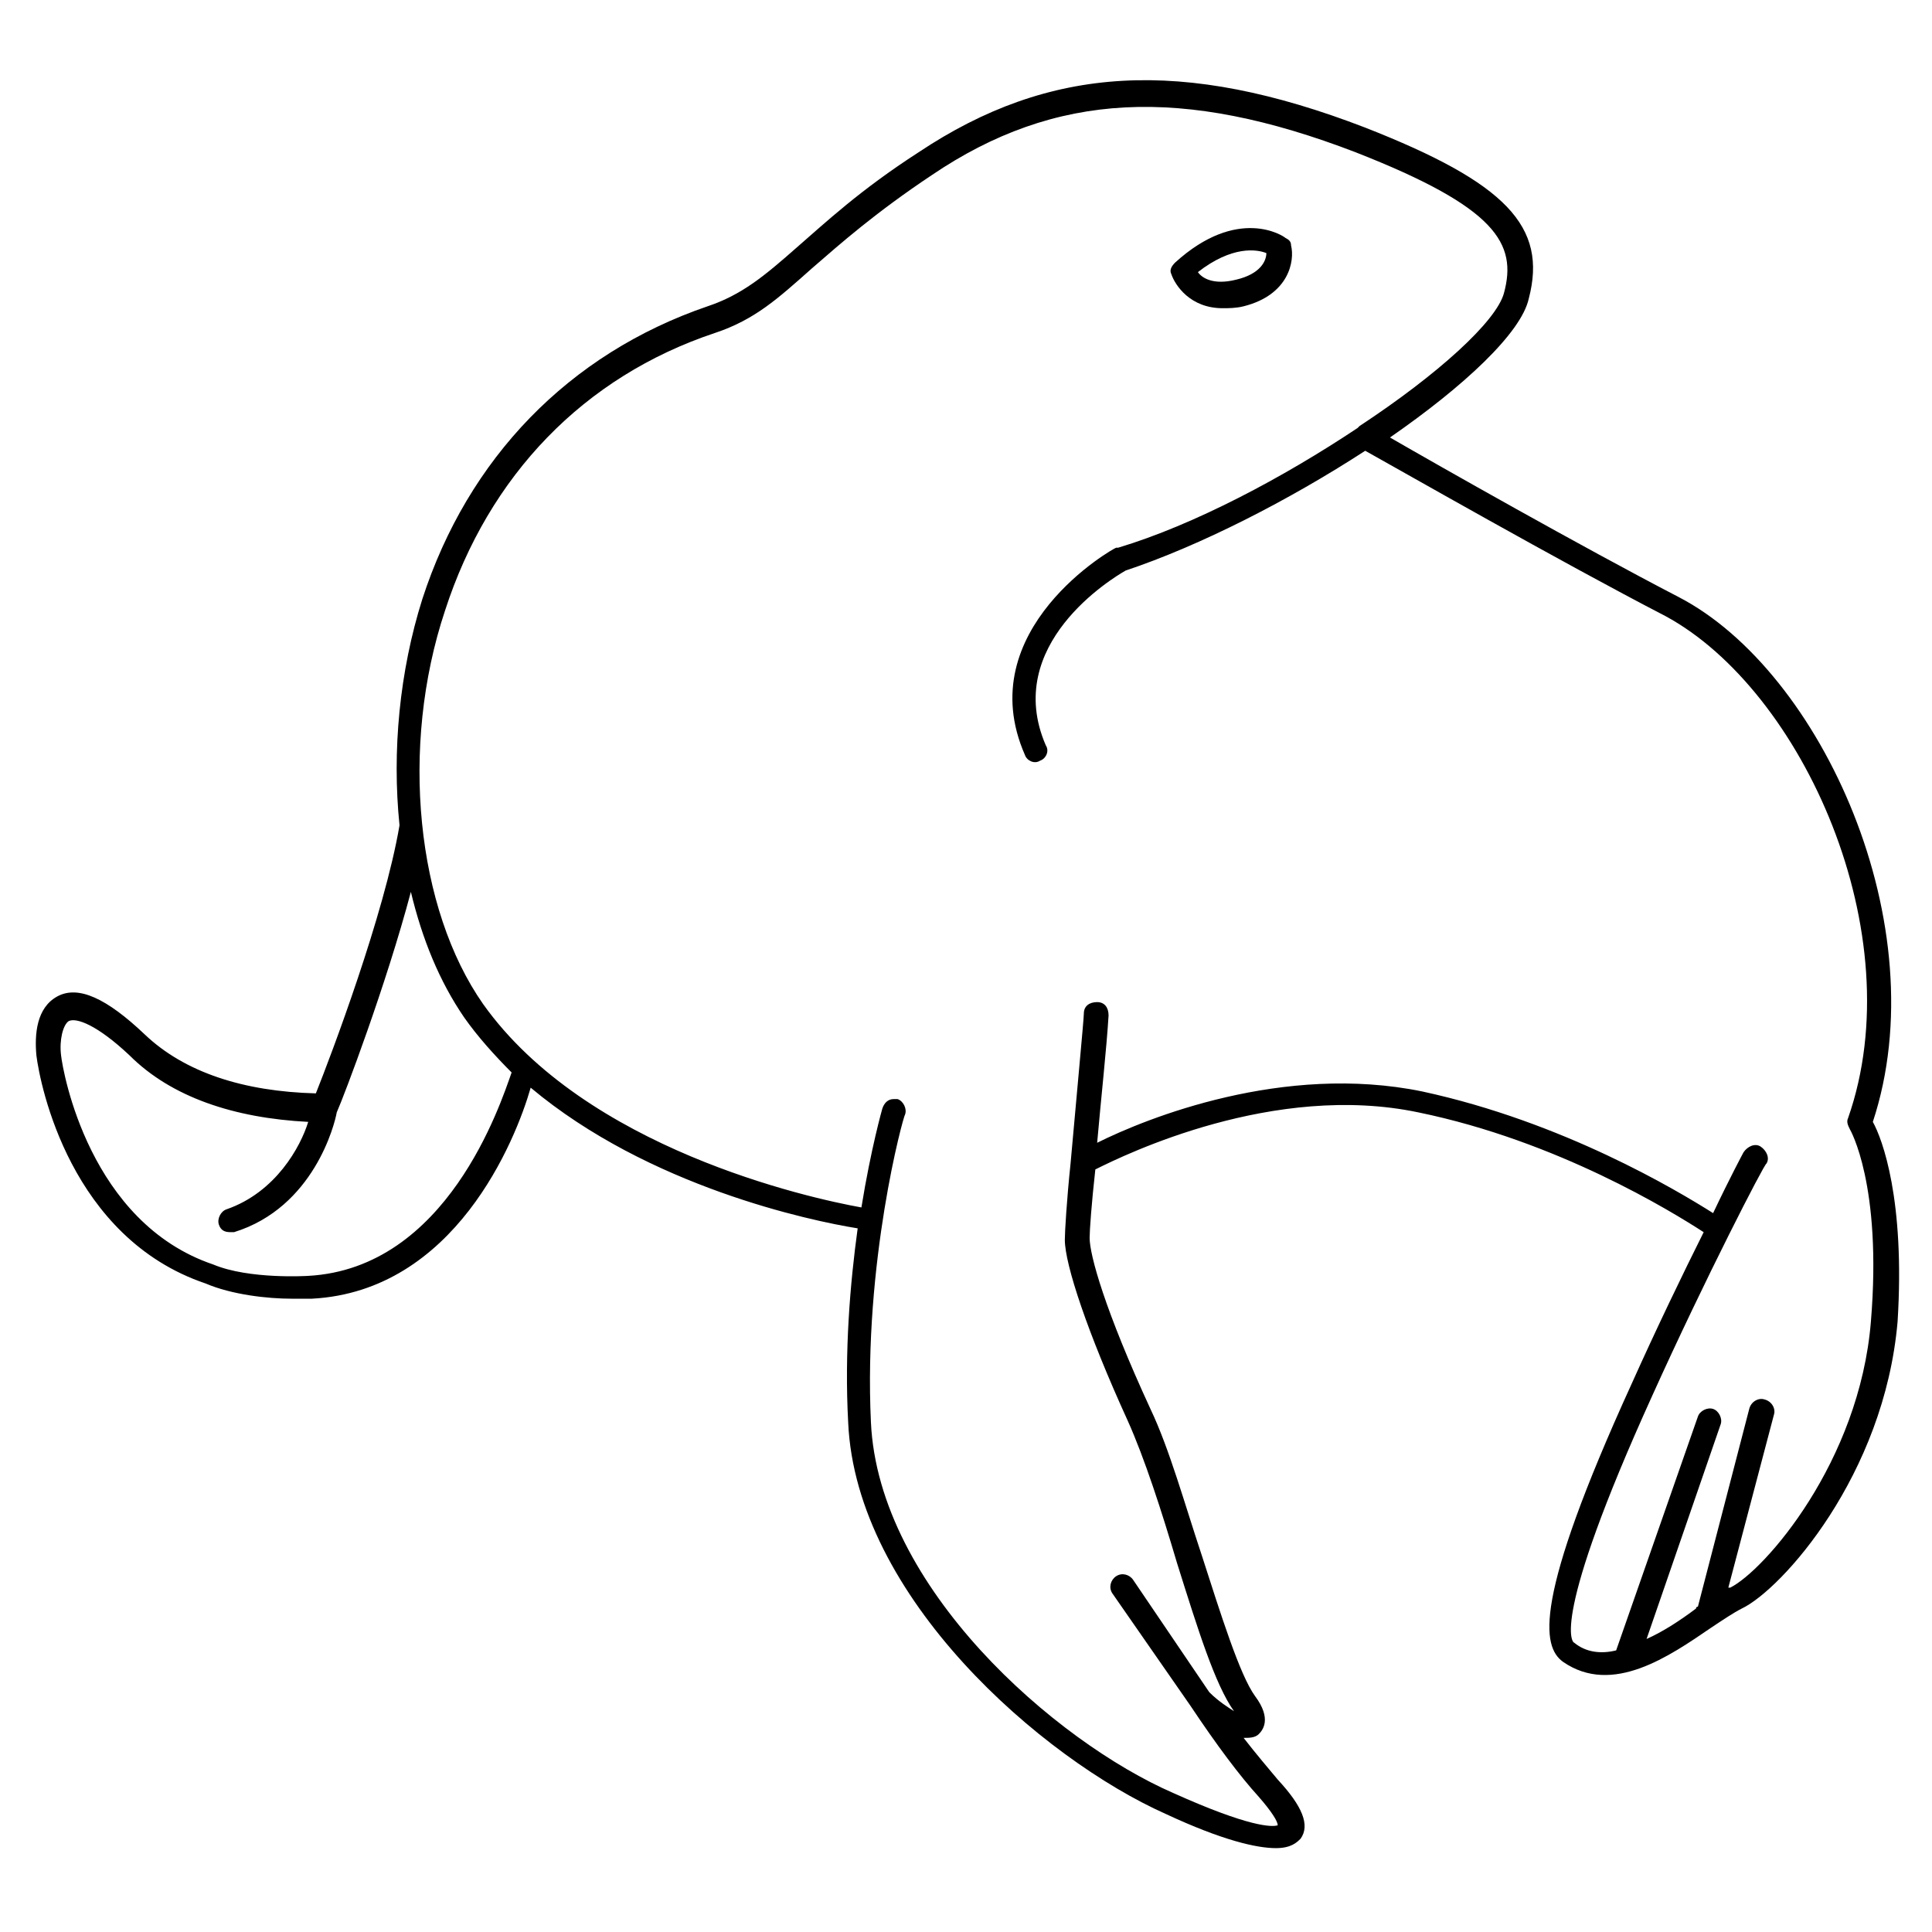 <?xml version="1.0" encoding="UTF-8"?>
<!-- Uploaded to: ICON Repo, www.svgrepo.com, Generator: ICON Repo Mixer Tools -->
<svg fill="#000000" width="800px" height="800px" version="1.1" viewBox="144 144 512 512" xmlns="http://www.w3.org/2000/svg">
 <g>
  <path d="m640.32 441.31c17.129-51.891-13.602-119.4-51.387-139.05-26.199-13.602-63.48-34.762-76.578-42.32 19.648-13.602 34.762-27.711 36.777-36.777 5.039-19.145-6.047-30.73-43.328-45.344-48.367-18.641-83.633-16.625-118.39 6.551-15.617 10.078-24.688 18.641-32.242 25.191-8.566 7.559-14.609 12.594-23.68 15.617-36.777 12.594-63.48 40.305-75.57 77.586-6.047 19.145-8.062 40.305-6.047 59.953-4.031 23.68-18.137 60.961-22.168 71.039-19.145-0.504-34.762-5.543-45.344-15.617-10.078-9.574-17.633-13.098-23.176-10.078-5.543 3.023-6.047 10.078-5.543 15.617 1.008 8.062 9.07 48.367 44.84 60.457 7.055 3.023 16.625 4.031 22.672 4.031h5.543c37.785-2.016 53.906-41.816 57.938-55.922 31.234 26.199 74.059 35.266 86.656 37.281-2.016 14.609-3.527 32.746-2.519 51.387 2.016 46.352 51.387 89.176 84.137 103.79 15.113 7.055 24.184 9.07 29.223 9.07 4.031 0 5.543-1.512 6.551-2.519 2.519-3.527 0.504-8.566-6.047-15.617-2.519-3.023-5.543-6.551-9.07-11.082 1.512 0 3.023 0 4.031-1.008 1.008-1.008 3.527-4.031-1.008-10.078-4.031-5.543-9.07-21.664-14.105-37.281-4.535-13.602-8.566-28.215-13.602-38.793-12.09-26.199-16.121-40.809-16.121-45.344 0-2.016 0.504-9.07 1.512-18.137 8.062-4.031 47.359-23.176 85.648-15.113 36.777 7.559 67.008 26.199 75.57 31.738-5.543 11.082-12.594 25.695-19.145 40.305-26.199 57.434-23.68 69.527-18.137 73.555 13.098 9.07 28.215-1.512 39.297-9.07 3.023-2.016 6.047-4.031 8.062-5.039 10.578-5.039 37.785-35.266 41.312-76.074 2.004-32.242-4.039-48.367-6.559-52.898zm-414.64 40.809s-15.617 1.008-25.191-3.023c-32.746-11.082-39.801-50.883-40.305-55.418-0.504-4.031 0.504-8.062 2.016-9.07 2.016-1.008 7.559 1.008 16.121 9.07 11.082 11.082 27.711 16.625 47.359 17.633-2.016 6.551-8.566 18.641-21.664 23.176-1.512 0.504-2.519 2.519-2.016 4.031s1.512 2.016 3.023 2.016h1.008c21.16-6.551 26.703-28.719 27.207-31.738 2.016-4.535 13.098-33.754 19.648-58.441 3.023 12.594 7.559 23.68 14.105 33.25 3.527 5.039 8.062 10.078 12.594 14.609-3.019 8.562-17.129 51.891-53.906 53.906zm414.13 12.09c-3.023 37.281-28.215 66-37.281 70.535h-0.504l12.09-45.848c0.504-1.512-0.504-3.527-2.519-4.031-1.512-0.504-3.527 0.504-4.031 2.519l-13.602 52.395s-0.504 0-0.504 0.504c-4.031 3.023-8.566 6.047-13.098 8.062l19.648-56.93c0.504-1.512-0.504-3.527-2.016-4.031-1.512-0.504-3.527 0.504-4.031 2.016l-21.664 61.969c-4.031 1.008-8.062 0.504-11.082-2.016-0.504 0-6.551-5.543 20.656-65.496 14.105-31.234 29.727-61.465 30.23-61.465 1.008-1.512 0-3.527-1.512-4.535s-3.527 0-4.535 1.512c0 0-3.527 6.551-8.062 16.121-9.574-6.047-39.801-24.184-77.082-32.242-36.777-7.559-73.051 7.055-86.152 13.602 1.008-11.586 2.519-25.191 3.023-33.754 0-2.016-1.008-3.527-3.023-3.527s-3.527 1.008-3.527 3.023c0 1.512-2.016 22.672-3.527 39.801-1.008 9.574-1.512 18.137-1.512 20.152 0 6.551 6.047 24.688 16.625 47.863 4.535 10.078 9.07 24.184 13.098 37.785 5.543 17.633 10.078 32.242 15.113 39.297-1.512-1.008-4.031-2.519-6.551-5.039l-20.152-29.727c-1.008-1.512-3.023-2.016-4.535-1.008s-2.016 3.023-1.008 4.535l20.656 29.727c7.055 10.578 13.098 18.641 18.137 24.184 3.527 4.031 5.039 6.551 5.039 7.559-1.512 0.504-7.559 0.504-27.711-8.566-31.23-13.602-78.082-54.41-80.098-98.242-2.016-42.32 8.566-81.113 9.07-81.617 0.504-1.512-0.504-3.527-2.016-4.031h-1.008c-1.512 0-2.519 1.008-3.023 2.519 0 0-3.023 10.578-5.543 26.199-14.105-2.519-73.051-15.617-100.26-53.906-17.633-25.191-22.168-68.016-10.078-104.29 11.586-35.77 36.777-61.969 71.539-73.555 10.578-3.527 16.625-9.07 25.695-17.129 7.559-6.551 16.625-14.609 31.738-24.688 32.75-22.172 66.508-23.684 112.36-6.051 37.281 14.609 42.824 24.184 39.297 37.281-2.016 7.559-17.633 21.664-38.289 35.266 0 0-0.504 0.504-0.504 0.504-19.648 13.098-43.328 25.695-63.48 31.738h-0.504c-0.504 0-38.793 21.664-24.184 54.914 0.504 1.512 2.519 2.519 4.031 1.512 1.512-0.504 2.519-2.519 1.512-4.031-11.586-26.703 17.633-44.336 21.16-46.352 19.648-6.551 43.328-18.641 63.48-31.738 9.07 5.039 51.387 29.223 79.602 43.832 36.273 19.652 65.492 84.141 48.363 133.01-0.504 1.008 0 2.016 0.504 3.023 0-0.004 8.566 14.609 5.543 50.883z"/>
  <path d="m468.01 225.68c1.512 0 3.527 0 5.543-0.504 12.09-3.023 13.602-12.09 12.594-16.121 0-1.008-0.504-1.512-1.512-2.016-0.504-0.504-12.594-8.566-29.223 6.551-1.008 1.008-1.512 2.016-1.008 3.023 1.012 3.019 5.043 9.066 13.605 9.066zm11.59-14.609c0 2.016-1.512 5.543-8.062 7.055-6.047 1.512-9.07-0.504-10.078-2.016 9.07-7.055 15.621-6.047 18.141-5.039z"/>
 </g>
</svg>
